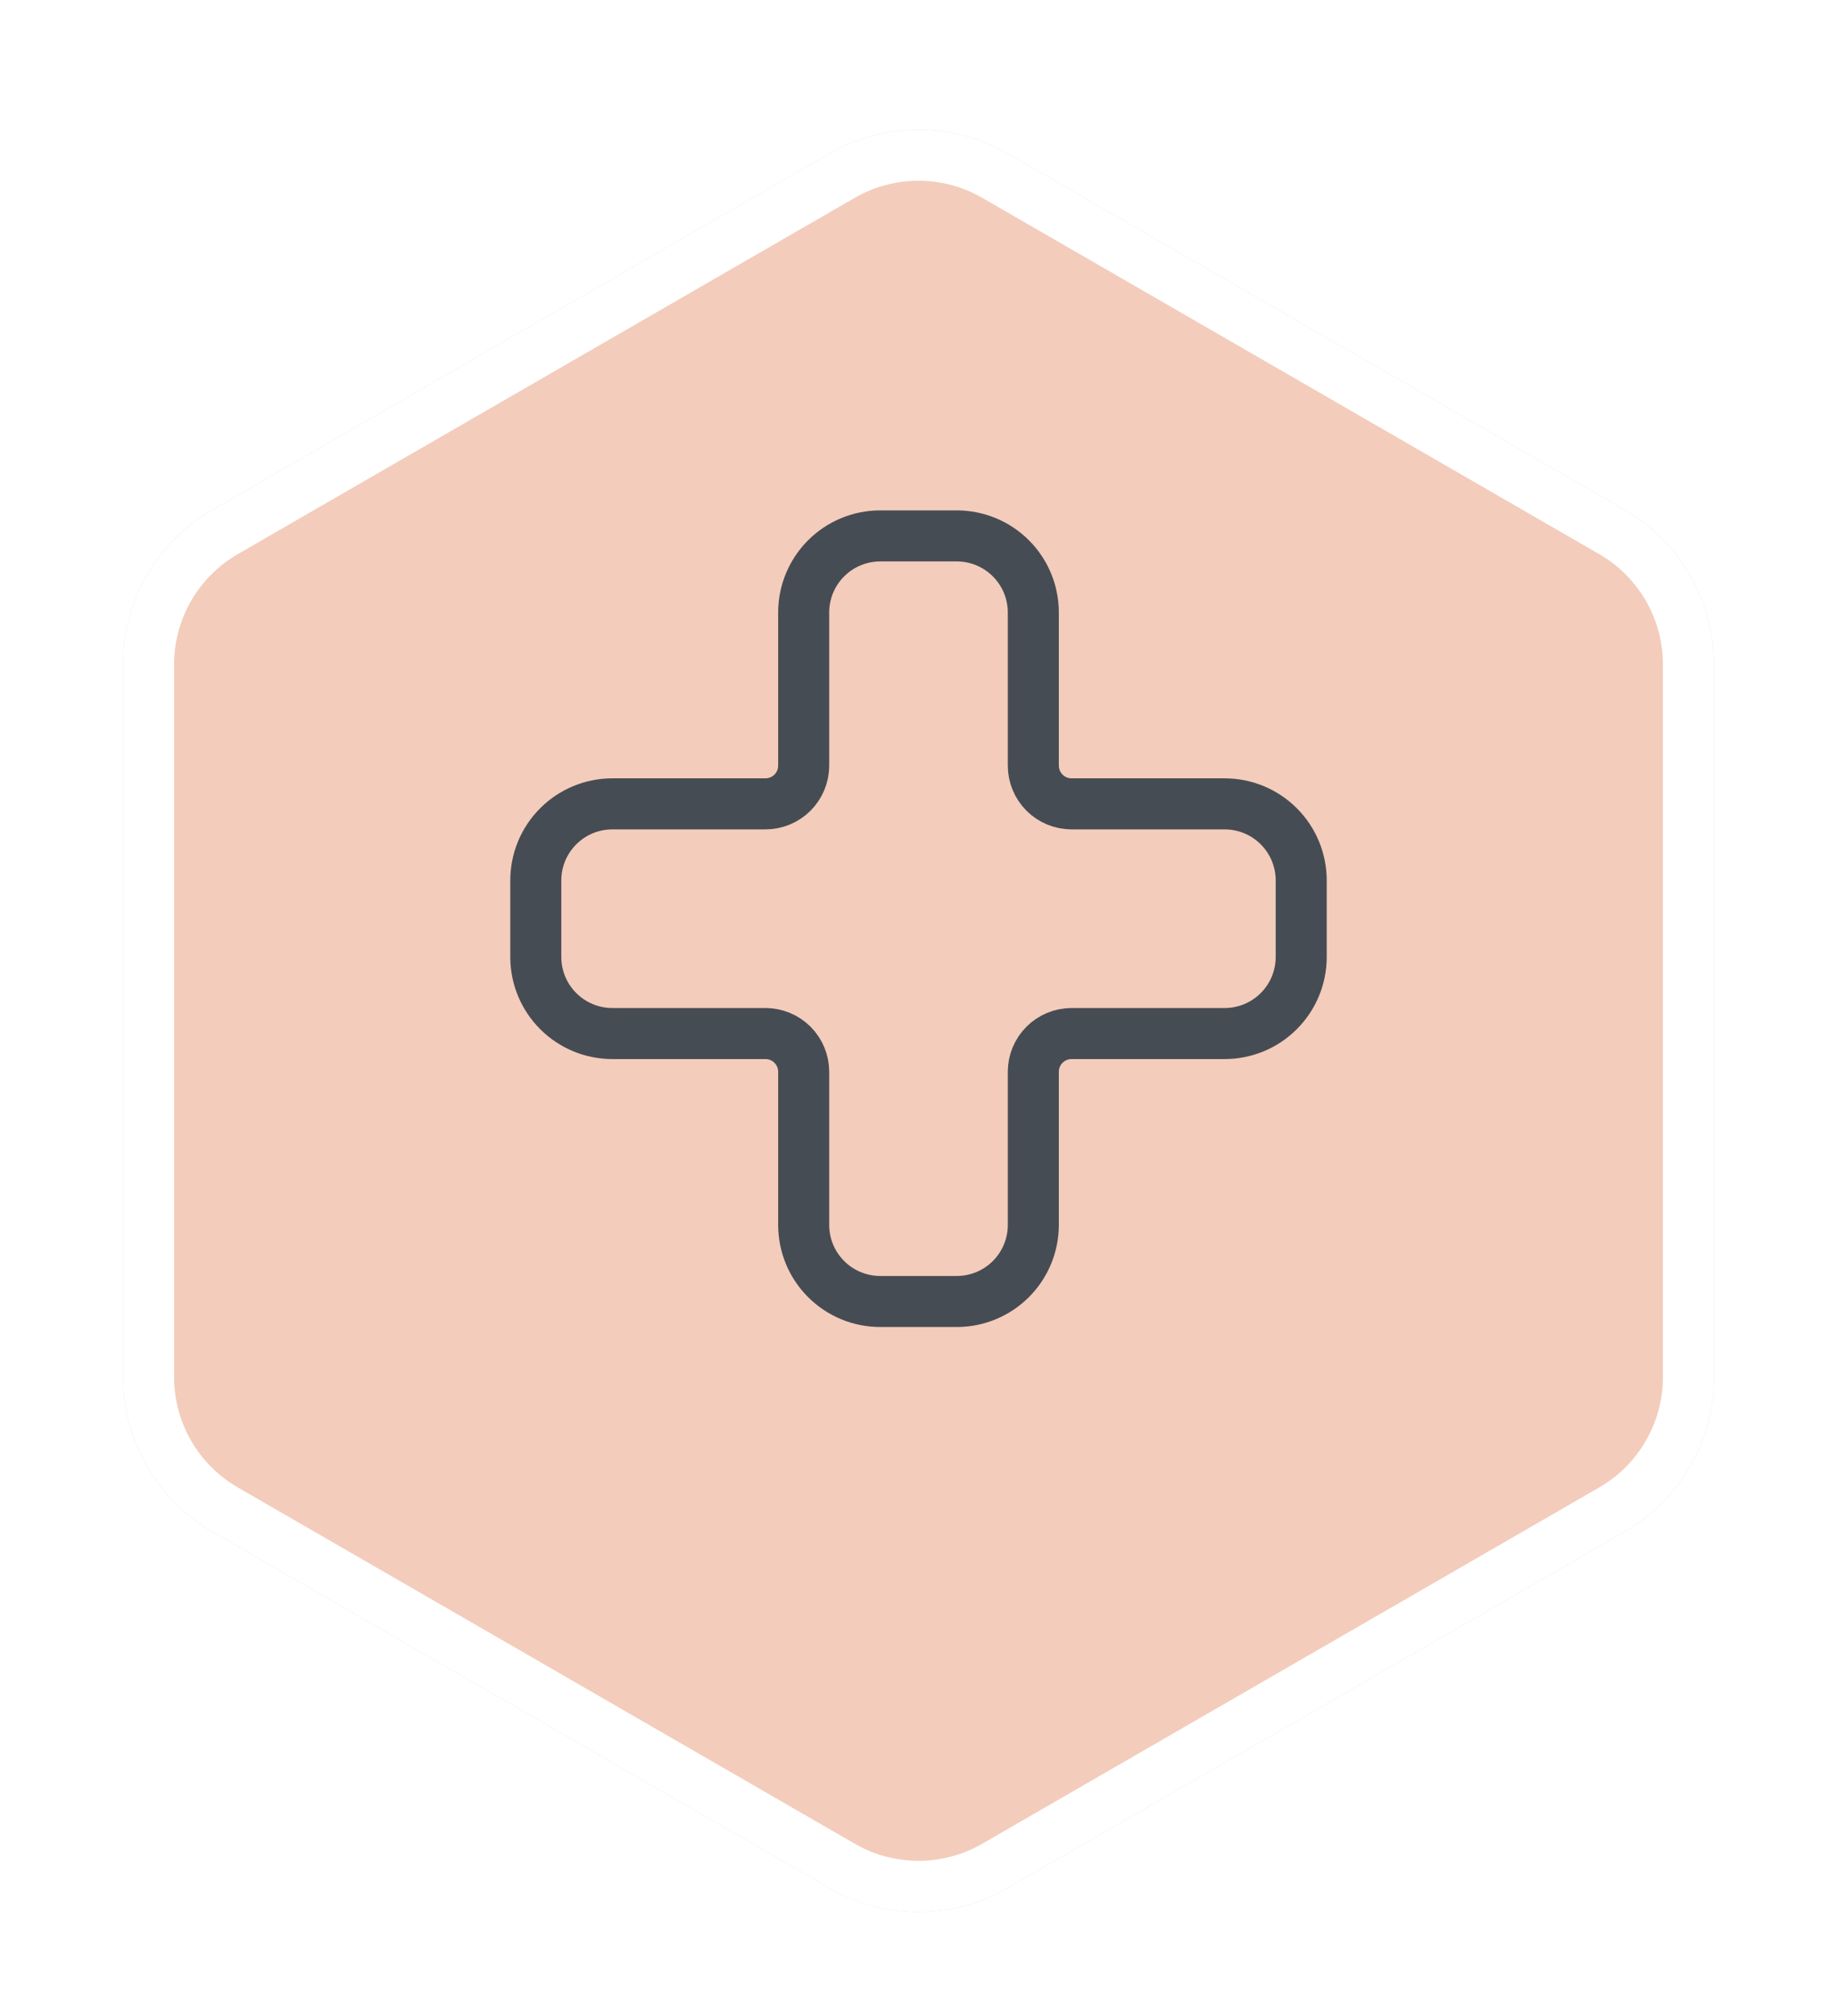 <?xml version="1.0" encoding="UTF-8"?>
<svg xmlns="http://www.w3.org/2000/svg" width="72" height="79" viewBox="0 0 72 79" fill="none">
  <g filter="url(#filter0_d_2288_2144)">
    <path d="M32.5 2.021C34.666 0.77 37.334 0.77 39.5 2.021L63.677 15.979C65.843 17.23 67.177 19.541 67.177 22.041V49.959C67.177 52.459 65.843 54.77 63.677 56.021L39.5 69.979C37.334 71.23 34.666 71.23 32.5 69.979L8.323 56.021C6.157 54.77 4.823 52.459 4.823 49.959V22.041C4.823 19.541 6.157 17.23 8.323 15.979L32.5 2.021Z" fill="#F3CCBB"></path>
    <path d="M33 2.887C34.856 1.815 37.144 1.815 39 2.887L63.177 16.846C65.033 17.917 66.177 19.898 66.177 22.041V49.959C66.177 52.102 65.033 54.083 63.177 55.154L39 69.113C37.26 70.118 35.14 70.181 33.352 69.302L33 69.113L8.823 55.154C6.967 54.083 5.823 52.102 5.823 49.959V22.041C5.823 19.898 6.967 17.917 8.823 16.846L33 2.887Z" stroke="white" stroke-width="2"></path>
  </g>
  <path d="M24 31.5C23.204 31.5 22.441 31.816 21.879 32.379C21.316 32.941 21 33.704 21 34.5V37.5C21 38.296 21.316 39.059 21.879 39.621C22.441 40.184 23.204 40.5 24 40.5H30C30.398 40.5 30.779 40.658 31.061 40.939C31.342 41.221 31.5 41.602 31.5 42V48C31.5 48.796 31.816 49.559 32.379 50.121C32.941 50.684 33.704 51 34.5 51H37.5C38.296 51 39.059 50.684 39.621 50.121C40.184 49.559 40.5 48.796 40.5 48V42C40.5 41.602 40.658 41.221 40.939 40.939C41.221 40.658 41.602 40.5 42 40.5H48C48.796 40.5 49.559 40.184 50.121 39.621C50.684 39.059 51 38.296 51 37.5V34.5C51 33.704 50.684 32.941 50.121 32.379C49.559 31.816 48.796 31.5 48 31.5H42C41.602 31.5 41.221 31.342 40.939 31.061C40.658 30.779 40.5 30.398 40.5 30V24C40.5 23.204 40.184 22.441 39.621 21.879C39.059 21.316 38.296 21 37.5 21H34.5C33.704 21 32.941 21.316 32.379 21.879C31.816 22.441 31.5 23.204 31.5 24V30C31.5 30.398 31.342 30.779 31.061 31.061C30.779 31.342 30.398 31.5 30 31.5H24Z" stroke="#333F48" stroke-opacity="0.9" stroke-width="2" stroke-linecap="round" stroke-linejoin="round"></path>
  <defs>
    <filter id="filter0_d_2288_2144" x="0.823" y="1.083" width="70.354" height="77.834" filterUnits="userSpaceOnUse" color-interpolation-filters="sRGB">
      <feFlood flood-opacity="0" result="BackgroundImageFix"></feFlood>
      <feColorMatrix in="SourceAlpha" type="matrix" values="0 0 0 0 0 0 0 0 0 0 0 0 0 0 0 0 0 0 127 0" result="hardAlpha"></feColorMatrix>
      <feOffset dy="4"></feOffset>
      <feGaussianBlur stdDeviation="2"></feGaussianBlur>
      <feComposite in2="hardAlpha" operator="out"></feComposite>
      <feColorMatrix type="matrix" values="0 0 0 0 0 0 0 0 0 0 0 0 0 0 0 0 0 0 0.1 0"></feColorMatrix>
      <feBlend mode="normal" in2="BackgroundImageFix" result="effect1_dropShadow_2288_2144"></feBlend>
      <feBlend mode="normal" in="SourceGraphic" in2="effect1_dropShadow_2288_2144" result="shape"></feBlend>
    </filter>
  </defs>
</svg>
